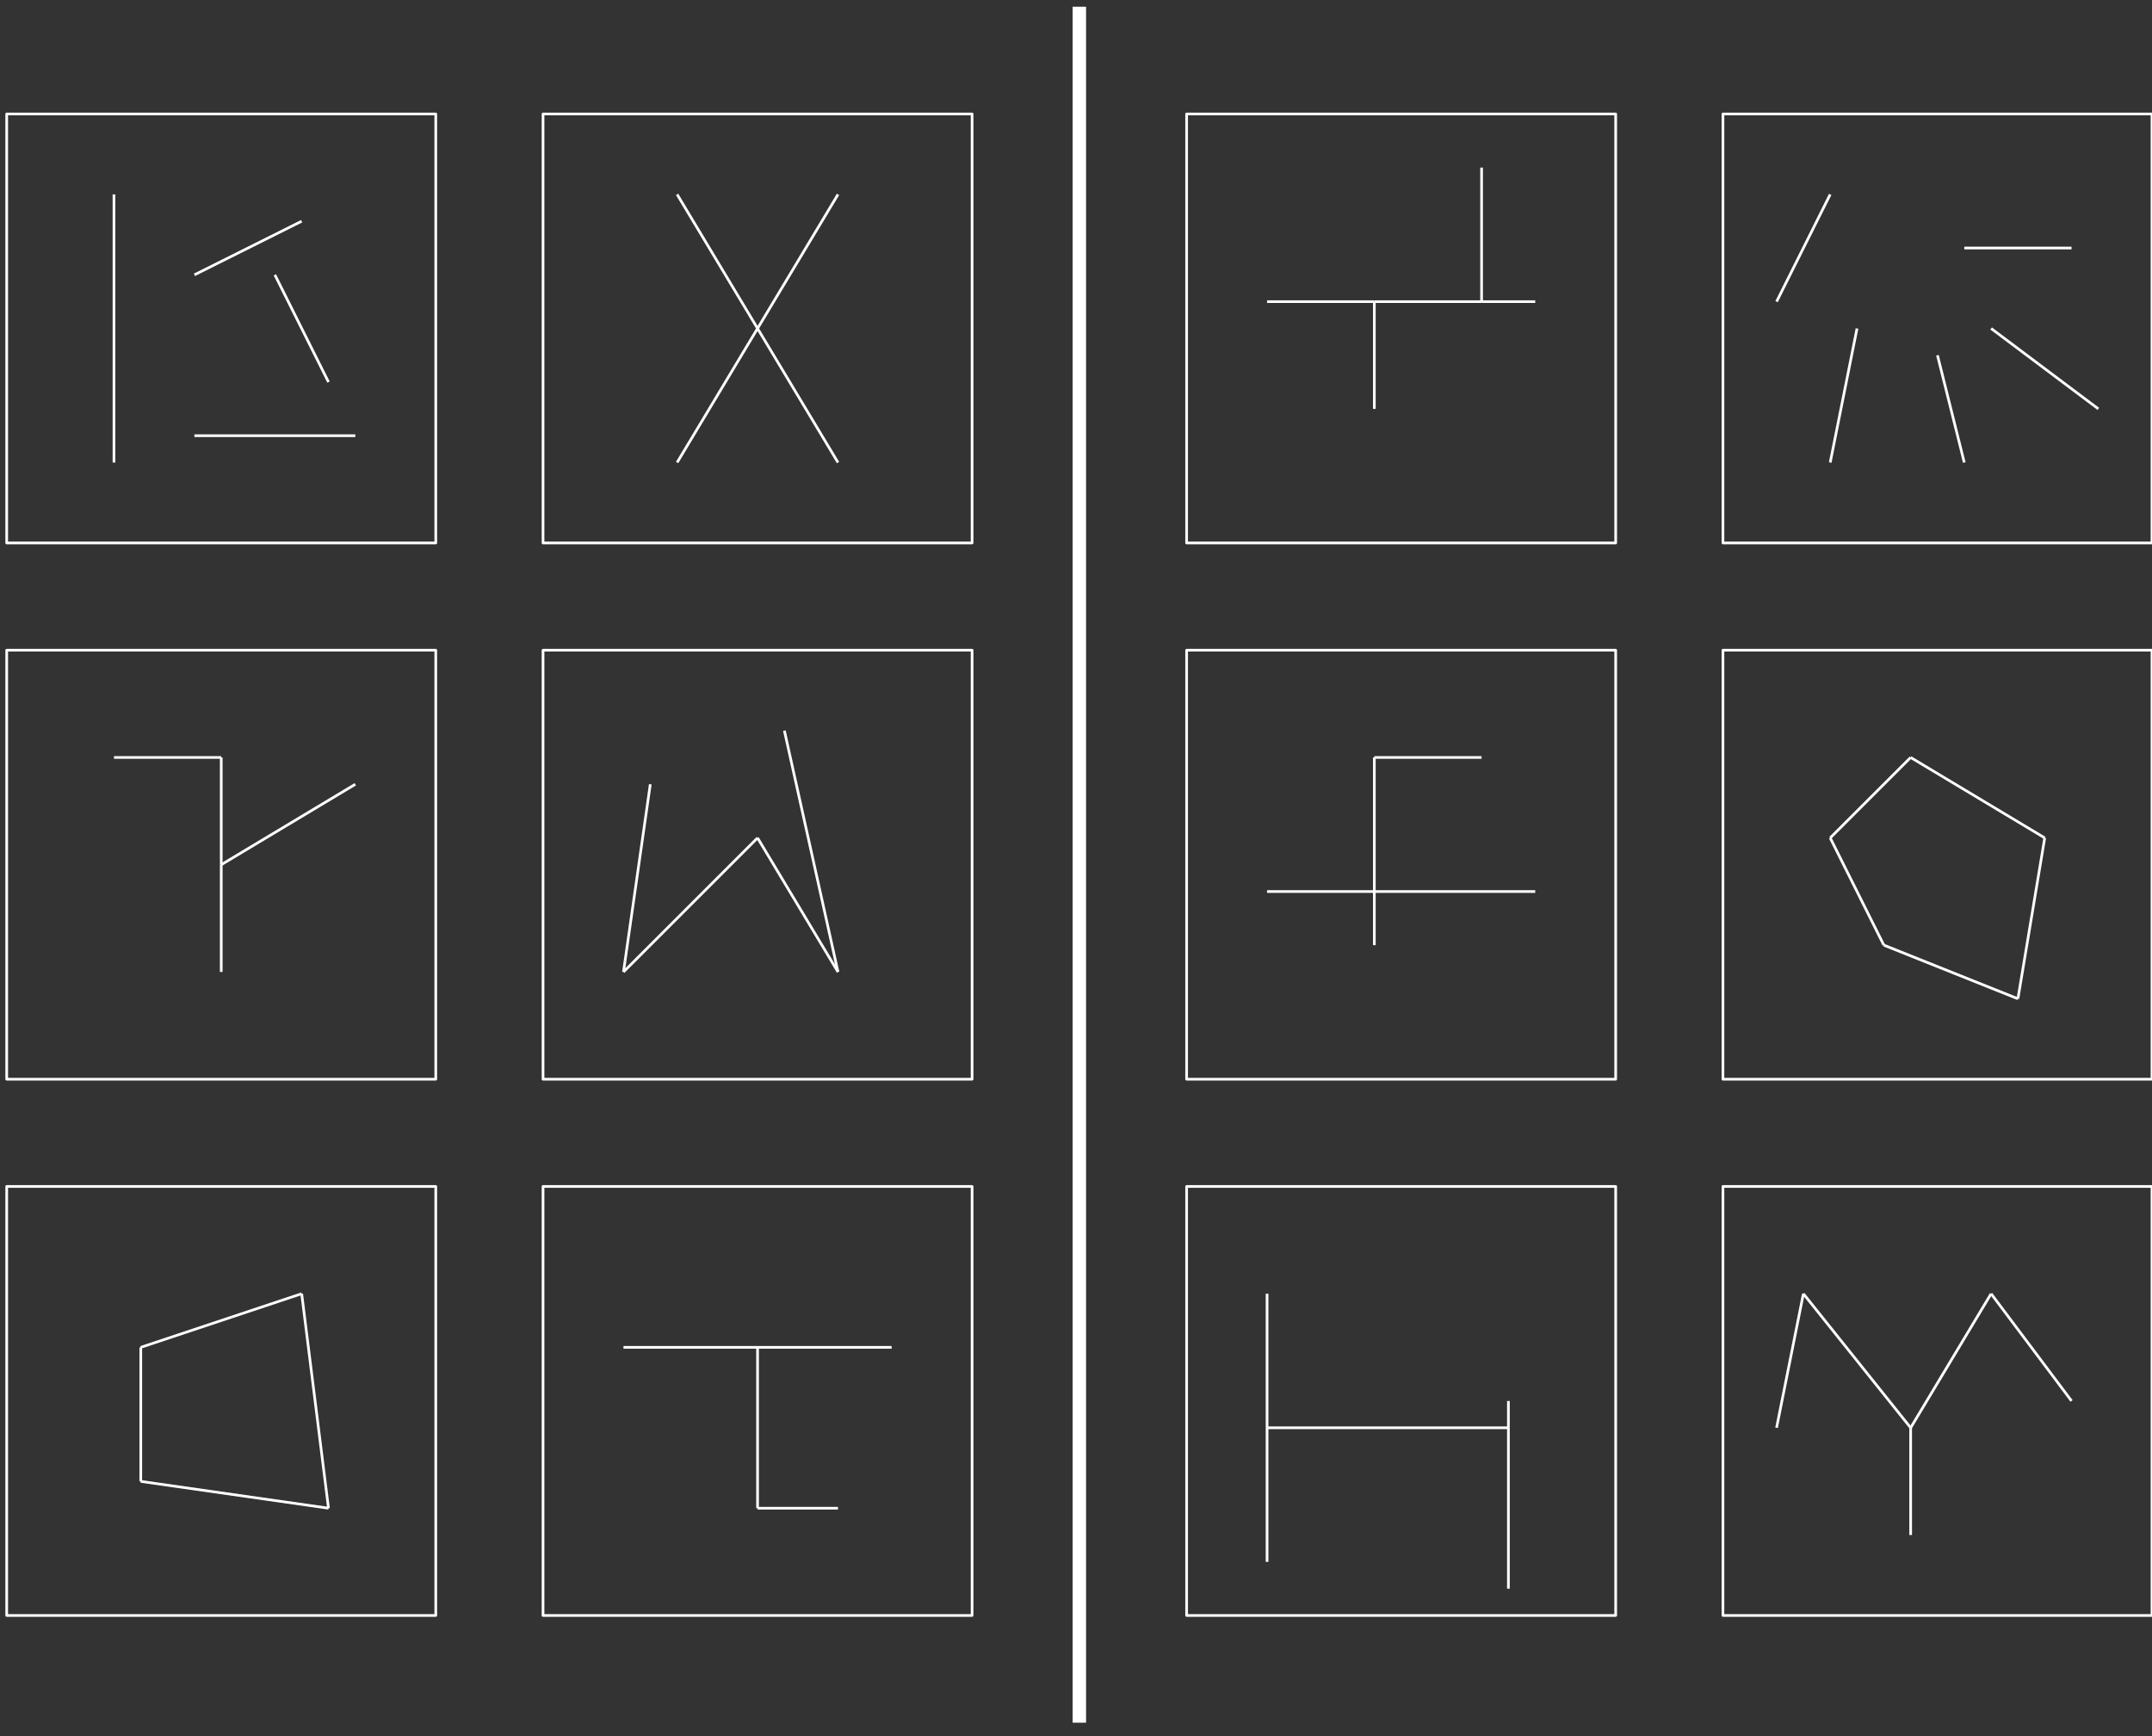 <?xml version="1.0" encoding="UTF-8"?>
<svg xmlns="http://www.w3.org/2000/svg" xmlns:xlink="http://www.w3.org/1999/xlink" width="321" height="259" viewBox="0 0 321 259">
<rect x="0" y="0" width="321" height="259" fill="#333333" stroke="none"/>
<path fill="none" stroke-width="0.4" stroke-linecap="butt" stroke-linejoin="round" stroke="rgb(100%, 100%, 100%)" stroke-opacity="1" stroke-miterlimit="10" d="M 128 760 L 128 696 L 192 696 L 192 760 Z M 128 760 " transform="matrix(1, 0, 0, -1, -127, 777)"/>
<path fill="none" stroke-width="0.4" stroke-linecap="butt" stroke-linejoin="round" stroke="rgb(100%, 100%, 100%)" stroke-opacity="1" stroke-miterlimit="10" d="M 208 760 L 208 696 L 272 696 L 272 760 Z M 208 760 " transform="matrix(1, 0, 0, -1, -127, 777)"/>
<path fill="none" stroke-width="0.4" stroke-linecap="butt" stroke-linejoin="round" stroke="rgb(100%, 100%, 100%)" stroke-opacity="1" stroke-miterlimit="10" d="M 128 680 L 128 616 L 192 616 L 192 680 Z M 128 680 " transform="matrix(1, 0, 0, -1, -127, 777)"/>
<path fill="none" stroke-width="0.4" stroke-linecap="butt" stroke-linejoin="round" stroke="rgb(100%, 100%, 100%)" stroke-opacity="1" stroke-miterlimit="10" d="M 208 680 L 208 616 L 272 616 L 272 680 Z M 208 680 " transform="matrix(1, 0, 0, -1, -127, 777)"/>
<path fill="none" stroke-width="0.4" stroke-linecap="butt" stroke-linejoin="round" stroke="rgb(100%, 100%, 100%)" stroke-opacity="1" stroke-miterlimit="10" d="M 128 600 L 128 536 L 192 536 L 192 600 Z M 128 600 " transform="matrix(1, 0, 0, -1, -127, 777)"/>
<path fill="none" stroke-width="0.4" stroke-linecap="butt" stroke-linejoin="round" stroke="rgb(100%, 100%, 100%)" stroke-opacity="1" stroke-miterlimit="10" d="M 208 600 L 208 536 L 272 536 L 272 600 Z M 208 600 " transform="matrix(1, 0, 0, -1, -127, 777)"/>
<path fill="none" stroke-width="2" stroke-linecap="butt" stroke-linejoin="round" stroke="rgb(100%, 100%, 100%)" stroke-opacity="1" stroke-miterlimit="10" d="M 288 776 L 288 520 " transform="matrix(1, 0, 0, -1, -127, 777)"/>
<path fill="none" stroke-width="0.4" stroke-linecap="butt" stroke-linejoin="round" stroke="rgb(100%, 100%, 100%)" stroke-opacity="1" stroke-miterlimit="10" d="M 304 760 L 304 696 L 368 696 L 368 760 Z M 304 760 " transform="matrix(1, 0, 0, -1, -127, 777)"/>
<path fill="none" stroke-width="0.4" stroke-linecap="butt" stroke-linejoin="round" stroke="rgb(100%, 100%, 100%)" stroke-opacity="1" stroke-miterlimit="10" d="M 304 680 L 304 616 L 368 616 L 368 680 Z M 304 680 " transform="matrix(1, 0, 0, -1, -127, 777)"/>
<path fill="none" stroke-width="0.4" stroke-linecap="butt" stroke-linejoin="round" stroke="rgb(100%, 100%, 100%)" stroke-opacity="1" stroke-miterlimit="10" d="M 304 600 L 304 536 L 368 536 L 368 600 Z M 304 600 " transform="matrix(1, 0, 0, -1, -127, 777)"/>
<path fill="none" stroke-width="0.4" stroke-linecap="butt" stroke-linejoin="round" stroke="rgb(100%, 100%, 100%)" stroke-opacity="1" stroke-miterlimit="10" d="M 384 760 L 384 696 L 448 696 L 448 760 Z M 384 760 " transform="matrix(1, 0, 0, -1, -127, 777)"/>
<path fill="none" stroke-width="0.4" stroke-linecap="butt" stroke-linejoin="round" stroke="rgb(100%, 100%, 100%)" stroke-opacity="1" stroke-miterlimit="10" d="M 384 680 L 384 616 L 448 616 L 448 680 Z M 384 680 " transform="matrix(1, 0, 0, -1, -127, 777)"/>
<path fill="none" stroke-width="0.4" stroke-linecap="butt" stroke-linejoin="round" stroke="rgb(100%, 100%, 100%)" stroke-opacity="1" stroke-miterlimit="10" d="M 384 600 L 384 536 L 448 536 L 448 600 Z M 384 600 " transform="matrix(1, 0, 0, -1, -127, 777)"/>
<path fill="none" stroke-width="0.4" stroke-linecap="butt" stroke-linejoin="round" stroke="rgb(100%, 100%, 100%)" stroke-opacity="1" stroke-miterlimit="10" d="M 156 736 L 172 744 " transform="matrix(1, 0, 0, -1, -127, 777)"/>
<path fill="none" stroke-width="0.4" stroke-linecap="butt" stroke-linejoin="round" stroke="rgb(100%, 100%, 100%)" stroke-opacity="1" stroke-miterlimit="10" d="M 168 736 L 176 720 " transform="matrix(1, 0, 0, -1, -127, 777)"/>
<path fill="none" stroke-width="0.4" stroke-linecap="butt" stroke-linejoin="round" stroke="rgb(100%, 100%, 100%)" stroke-opacity="1" stroke-miterlimit="10" d="M 180 712 L 156 712 " transform="matrix(1, 0, 0, -1, -127, 777)"/>
<path fill="none" stroke-width="0.4" stroke-linecap="butt" stroke-linejoin="round" stroke="rgb(100%, 100%, 100%)" stroke-opacity="1" stroke-miterlimit="10" d="M 144 748 L 144 708 " transform="matrix(1, 0, 0, -1, -127, 777)"/>
<path fill="none" stroke-width="0.4" stroke-linecap="butt" stroke-linejoin="round" stroke="rgb(100%, 100%, 100%)" stroke-opacity="1" stroke-miterlimit="10" d="M 228 748 L 240 728 " transform="matrix(1, 0, 0, -1, -127, 777)"/>
<path fill="none" stroke-width="0.4" stroke-linecap="butt" stroke-linejoin="round" stroke="rgb(100%, 100%, 100%)" stroke-opacity="1" stroke-miterlimit="10" d="M 240 728 L 252 748 " transform="matrix(1, 0, 0, -1, -127, 777)"/>
<path fill="none" stroke-width="0.4" stroke-linecap="butt" stroke-linejoin="round" stroke="rgb(100%, 100%, 100%)" stroke-opacity="1" stroke-miterlimit="10" d="M 240 728 L 252 708 " transform="matrix(1, 0, 0, -1, -127, 777)"/>
<path fill="none" stroke-width="0.4" stroke-linecap="butt" stroke-linejoin="round" stroke="rgb(100%, 100%, 100%)" stroke-opacity="1" stroke-miterlimit="10" d="M 240 728 L 228 708 " transform="matrix(1, 0, 0, -1, -127, 777)"/>
<path fill="none" stroke-width="0.4" stroke-linecap="butt" stroke-linejoin="round" stroke="rgb(100%, 100%, 100%)" stroke-opacity="1" stroke-miterlimit="10" d="M 144 664 L 160 664 " transform="matrix(1, 0, 0, -1, -127, 777)"/>
<path fill="none" stroke-width="0.4" stroke-linecap="butt" stroke-linejoin="round" stroke="rgb(100%, 100%, 100%)" stroke-opacity="1" stroke-miterlimit="10" d="M 160 664 L 160 648 " transform="matrix(1, 0, 0, -1, -127, 777)"/>
<path fill="none" stroke-width="0.4" stroke-linecap="butt" stroke-linejoin="round" stroke="rgb(100%, 100%, 100%)" stroke-opacity="1" stroke-miterlimit="10" d="M 160 648 L 180 660 " transform="matrix(1, 0, 0, -1, -127, 777)"/>
<path fill="none" stroke-width="0.4" stroke-linecap="butt" stroke-linejoin="round" stroke="rgb(100%, 100%, 100%)" stroke-opacity="1" stroke-miterlimit="10" d="M 160 648 L 160 632 " transform="matrix(1, 0, 0, -1, -127, 777)"/>
<path fill="none" stroke-width="0.4" stroke-linecap="butt" stroke-linejoin="round" stroke="rgb(100%, 100%, 100%)" stroke-opacity="1" stroke-miterlimit="10" d="M 224 660 L 220 632 " transform="matrix(1, 0, 0, -1, -127, 777)"/>
<path fill="none" stroke-width="0.4" stroke-linecap="butt" stroke-linejoin="round" stroke="rgb(100%, 100%, 100%)" stroke-opacity="1" stroke-miterlimit="10" d="M 220 632 L 240 652 " transform="matrix(1, 0, 0, -1, -127, 777)"/>
<path fill="none" stroke-width="0.4" stroke-linecap="butt" stroke-linejoin="round" stroke="rgb(100%, 100%, 100%)" stroke-opacity="1" stroke-miterlimit="10" d="M 240 652 L 252 632 " transform="matrix(1, 0, 0, -1, -127, 777)"/>
<path fill="none" stroke-width="0.4" stroke-linecap="butt" stroke-linejoin="round" stroke="rgb(100%, 100%, 100%)" stroke-opacity="1" stroke-miterlimit="10" d="M 252 632 L 244 668 " transform="matrix(1, 0, 0, -1, -127, 777)"/>
<path fill="none" stroke-width="0.4" stroke-linecap="butt" stroke-linejoin="round" stroke="rgb(100%, 100%, 100%)" stroke-opacity="1" stroke-miterlimit="10" d="M 148 576 L 148 556 " transform="matrix(1, 0, 0, -1, -127, 777)"/>
<path fill="none" stroke-width="0.4" stroke-linecap="butt" stroke-linejoin="round" stroke="rgb(100%, 100%, 100%)" stroke-opacity="1" stroke-miterlimit="10" d="M 172 584 L 148 576 " transform="matrix(1, 0, 0, -1, -127, 777)"/>
<path fill="none" stroke-width="0.4" stroke-linecap="butt" stroke-linejoin="round" stroke="rgb(100%, 100%, 100%)" stroke-opacity="1" stroke-miterlimit="10" d="M 172 584 L 176 552 " transform="matrix(1, 0, 0, -1, -127, 777)"/>
<path fill="none" stroke-width="0.4" stroke-linecap="butt" stroke-linejoin="round" stroke="rgb(100%, 100%, 100%)" stroke-opacity="1" stroke-miterlimit="10" d="M 176 552 L 148 556 " transform="matrix(1, 0, 0, -1, -127, 777)"/>
<path fill="none" stroke-width="0.4" stroke-linecap="butt" stroke-linejoin="round" stroke="rgb(100%, 100%, 100%)" stroke-opacity="1" stroke-miterlimit="10" d="M 220 576 L 240 576 " transform="matrix(1, 0, 0, -1, -127, 777)"/>
<path fill="none" stroke-width="0.4" stroke-linecap="butt" stroke-linejoin="round" stroke="rgb(100%, 100%, 100%)" stroke-opacity="1" stroke-miterlimit="10" d="M 240 576 L 260 576 " transform="matrix(1, 0, 0, -1, -127, 777)"/>
<path fill="none" stroke-width="0.4" stroke-linecap="butt" stroke-linejoin="round" stroke="rgb(100%, 100%, 100%)" stroke-opacity="1" stroke-miterlimit="10" d="M 240 576 L 240 552 " transform="matrix(1, 0, 0, -1, -127, 777)"/>
<path fill="none" stroke-width="0.4" stroke-linecap="butt" stroke-linejoin="round" stroke="rgb(100%, 100%, 100%)" stroke-opacity="1" stroke-miterlimit="10" d="M 240 552 L 252 552 " transform="matrix(1, 0, 0, -1, -127, 777)"/>
<path fill="none" stroke-width="0.4" stroke-linecap="butt" stroke-linejoin="round" stroke="rgb(100%, 100%, 100%)" stroke-opacity="1" stroke-miterlimit="10" d="M 316 732 L 332 732 " transform="matrix(1, 0, 0, -1, -127, 777)"/>
<path fill="none" stroke-width="0.4" stroke-linecap="butt" stroke-linejoin="round" stroke="rgb(100%, 100%, 100%)" stroke-opacity="1" stroke-miterlimit="10" d="M 332 732 L 332 716 " transform="matrix(1, 0, 0, -1, -127, 777)"/>
<path fill="none" stroke-width="0.4" stroke-linecap="butt" stroke-linejoin="round" stroke="rgb(100%, 100%, 100%)" stroke-opacity="1" stroke-miterlimit="10" d="M 332 732 L 348 732 " transform="matrix(1, 0, 0, -1, -127, 777)"/>
<path fill="none" stroke-width="0.4" stroke-linecap="butt" stroke-linejoin="round" stroke="rgb(100%, 100%, 100%)" stroke-opacity="1" stroke-miterlimit="10" d="M 348 732 L 348 752 " transform="matrix(1, 0, 0, -1, -127, 777)"/>
<path fill="none" stroke-width="0.4" stroke-linecap="butt" stroke-linejoin="round" stroke="rgb(100%, 100%, 100%)" stroke-opacity="1" stroke-miterlimit="10" d="M 348 732 L 356 732 " transform="matrix(1, 0, 0, -1, -127, 777)"/>
<path fill="none" stroke-width="0.4" stroke-linecap="butt" stroke-linejoin="round" stroke="rgb(100%, 100%, 100%)" stroke-opacity="1" stroke-miterlimit="10" d="M 400 748 L 392 732 " transform="matrix(1, 0, 0, -1, -127, 777)"/>
<path fill="none" stroke-width="0.4" stroke-linecap="butt" stroke-linejoin="round" stroke="rgb(100%, 100%, 100%)" stroke-opacity="1" stroke-miterlimit="10" d="M 404 728 L 400 708 " transform="matrix(1, 0, 0, -1, -127, 777)"/>
<path fill="none" stroke-width="0.4" stroke-linecap="butt" stroke-linejoin="round" stroke="rgb(100%, 100%, 100%)" stroke-opacity="1" stroke-miterlimit="10" d="M 416 724 L 420 708 " transform="matrix(1, 0, 0, -1, -127, 777)"/>
<path fill="none" stroke-width="0.4" stroke-linecap="butt" stroke-linejoin="round" stroke="rgb(100%, 100%, 100%)" stroke-opacity="1" stroke-miterlimit="10" d="M 424 728 L 440 716 " transform="matrix(1, 0, 0, -1, -127, 777)"/>
<path fill="none" stroke-width="0.4" stroke-linecap="butt" stroke-linejoin="round" stroke="rgb(100%, 100%, 100%)" stroke-opacity="1" stroke-miterlimit="10" d="M 420 740 L 436 740 " transform="matrix(1, 0, 0, -1, -127, 777)"/>
<path fill="none" stroke-width="0.4" stroke-linecap="butt" stroke-linejoin="round" stroke="rgb(100%, 100%, 100%)" stroke-opacity="1" stroke-miterlimit="10" d="M 412 664 L 400 652 " transform="matrix(1, 0, 0, -1, -127, 777)"/>
<path fill="none" stroke-width="0.4" stroke-linecap="butt" stroke-linejoin="round" stroke="rgb(100%, 100%, 100%)" stroke-opacity="1" stroke-miterlimit="10" d="M 400 652 L 408 636 " transform="matrix(1, 0, 0, -1, -127, 777)"/>
<path fill="none" stroke-width="0.4" stroke-linecap="butt" stroke-linejoin="round" stroke="rgb(100%, 100%, 100%)" stroke-opacity="1" stroke-miterlimit="10" d="M 408 636 L 428 628 " transform="matrix(1, 0, 0, -1, -127, 777)"/>
<path fill="none" stroke-width="0.4" stroke-linecap="butt" stroke-linejoin="round" stroke="rgb(100%, 100%, 100%)" stroke-opacity="1" stroke-miterlimit="10" d="M 428 628 L 432 652 " transform="matrix(1, 0, 0, -1, -127, 777)"/>
<path fill="none" stroke-width="0.4" stroke-linecap="butt" stroke-linejoin="round" stroke="rgb(100%, 100%, 100%)" stroke-opacity="1" stroke-miterlimit="10" d="M 432 652 L 412 664 " transform="matrix(1, 0, 0, -1, -127, 777)"/>
<path fill="none" stroke-width="0.4" stroke-linecap="butt" stroke-linejoin="round" stroke="rgb(100%, 100%, 100%)" stroke-opacity="1" stroke-miterlimit="10" d="M 332 664 L 348 664 " transform="matrix(1, 0, 0, -1, -127, 777)"/>
<path fill="none" stroke-width="0.4" stroke-linecap="butt" stroke-linejoin="round" stroke="rgb(100%, 100%, 100%)" stroke-opacity="1" stroke-miterlimit="10" d="M 332 664 L 332 644 " transform="matrix(1, 0, 0, -1, -127, 777)"/>
<path fill="none" stroke-width="0.4" stroke-linecap="butt" stroke-linejoin="round" stroke="rgb(100%, 100%, 100%)" stroke-opacity="1" stroke-miterlimit="10" d="M 332 644 L 316 644 " transform="matrix(1, 0, 0, -1, -127, 777)"/>
<path fill="none" stroke-width="0.4" stroke-linecap="butt" stroke-linejoin="round" stroke="rgb(100%, 100%, 100%)" stroke-opacity="1" stroke-miterlimit="10" d="M 332 644 L 356 644 " transform="matrix(1, 0, 0, -1, -127, 777)"/>
<path fill="none" stroke-width="0.4" stroke-linecap="butt" stroke-linejoin="round" stroke="rgb(100%, 100%, 100%)" stroke-opacity="1" stroke-miterlimit="10" d="M 332 644 L 332 636 " transform="matrix(1, 0, 0, -1, -127, 777)"/>
<path fill="none" stroke-width="0.4" stroke-linecap="butt" stroke-linejoin="round" stroke="rgb(100%, 100%, 100%)" stroke-opacity="1" stroke-miterlimit="10" d="M 316 584 L 316 564 " transform="matrix(1, 0, 0, -1, -127, 777)"/>
<path fill="none" stroke-width="0.4" stroke-linecap="butt" stroke-linejoin="round" stroke="rgb(100%, 100%, 100%)" stroke-opacity="1" stroke-miterlimit="10" d="M 316 564 L 316 544 " transform="matrix(1, 0, 0, -1, -127, 777)"/>
<path fill="none" stroke-width="0.4" stroke-linecap="butt" stroke-linejoin="round" stroke="rgb(100%, 100%, 100%)" stroke-opacity="1" stroke-miterlimit="10" d="M 316 564 L 352 564 " transform="matrix(1, 0, 0, -1, -127, 777)"/>
<path fill="none" stroke-width="0.4" stroke-linecap="butt" stroke-linejoin="round" stroke="rgb(100%, 100%, 100%)" stroke-opacity="1" stroke-miterlimit="10" d="M 352 564 L 352 568 " transform="matrix(1, 0, 0, -1, -127, 777)"/>
<path fill="none" stroke-width="0.4" stroke-linecap="butt" stroke-linejoin="round" stroke="rgb(100%, 100%, 100%)" stroke-opacity="1" stroke-miterlimit="10" d="M 352 564 L 352 540 " transform="matrix(1, 0, 0, -1, -127, 777)"/>
<path fill="none" stroke-width="0.4" stroke-linecap="butt" stroke-linejoin="round" stroke="rgb(100%, 100%, 100%)" stroke-opacity="1" stroke-miterlimit="10" d="M 392 564 L 396 584 " transform="matrix(1, 0, 0, -1, -127, 777)"/>
<path fill="none" stroke-width="0.4" stroke-linecap="butt" stroke-linejoin="round" stroke="rgb(100%, 100%, 100%)" stroke-opacity="1" stroke-miterlimit="10" d="M 396 584 L 412 564 " transform="matrix(1, 0, 0, -1, -127, 777)"/>
<path fill="none" stroke-width="0.4" stroke-linecap="butt" stroke-linejoin="round" stroke="rgb(100%, 100%, 100%)" stroke-opacity="1" stroke-miterlimit="10" d="M 412 564 L 424 584 " transform="matrix(1, 0, 0, -1, -127, 777)"/>
<path fill="none" stroke-width="0.4" stroke-linecap="butt" stroke-linejoin="round" stroke="rgb(100%, 100%, 100%)" stroke-opacity="1" stroke-miterlimit="10" d="M 424 584 L 436 568 " transform="matrix(1, 0, 0, -1, -127, 777)"/>
<path fill="none" stroke-width="0.4" stroke-linecap="butt" stroke-linejoin="round" stroke="rgb(100%, 100%, 100%)" stroke-opacity="1" stroke-miterlimit="10" d="M 412 564 L 412 548 " transform="matrix(1, 0, 0, -1, -127, 777)"/>
</svg>
